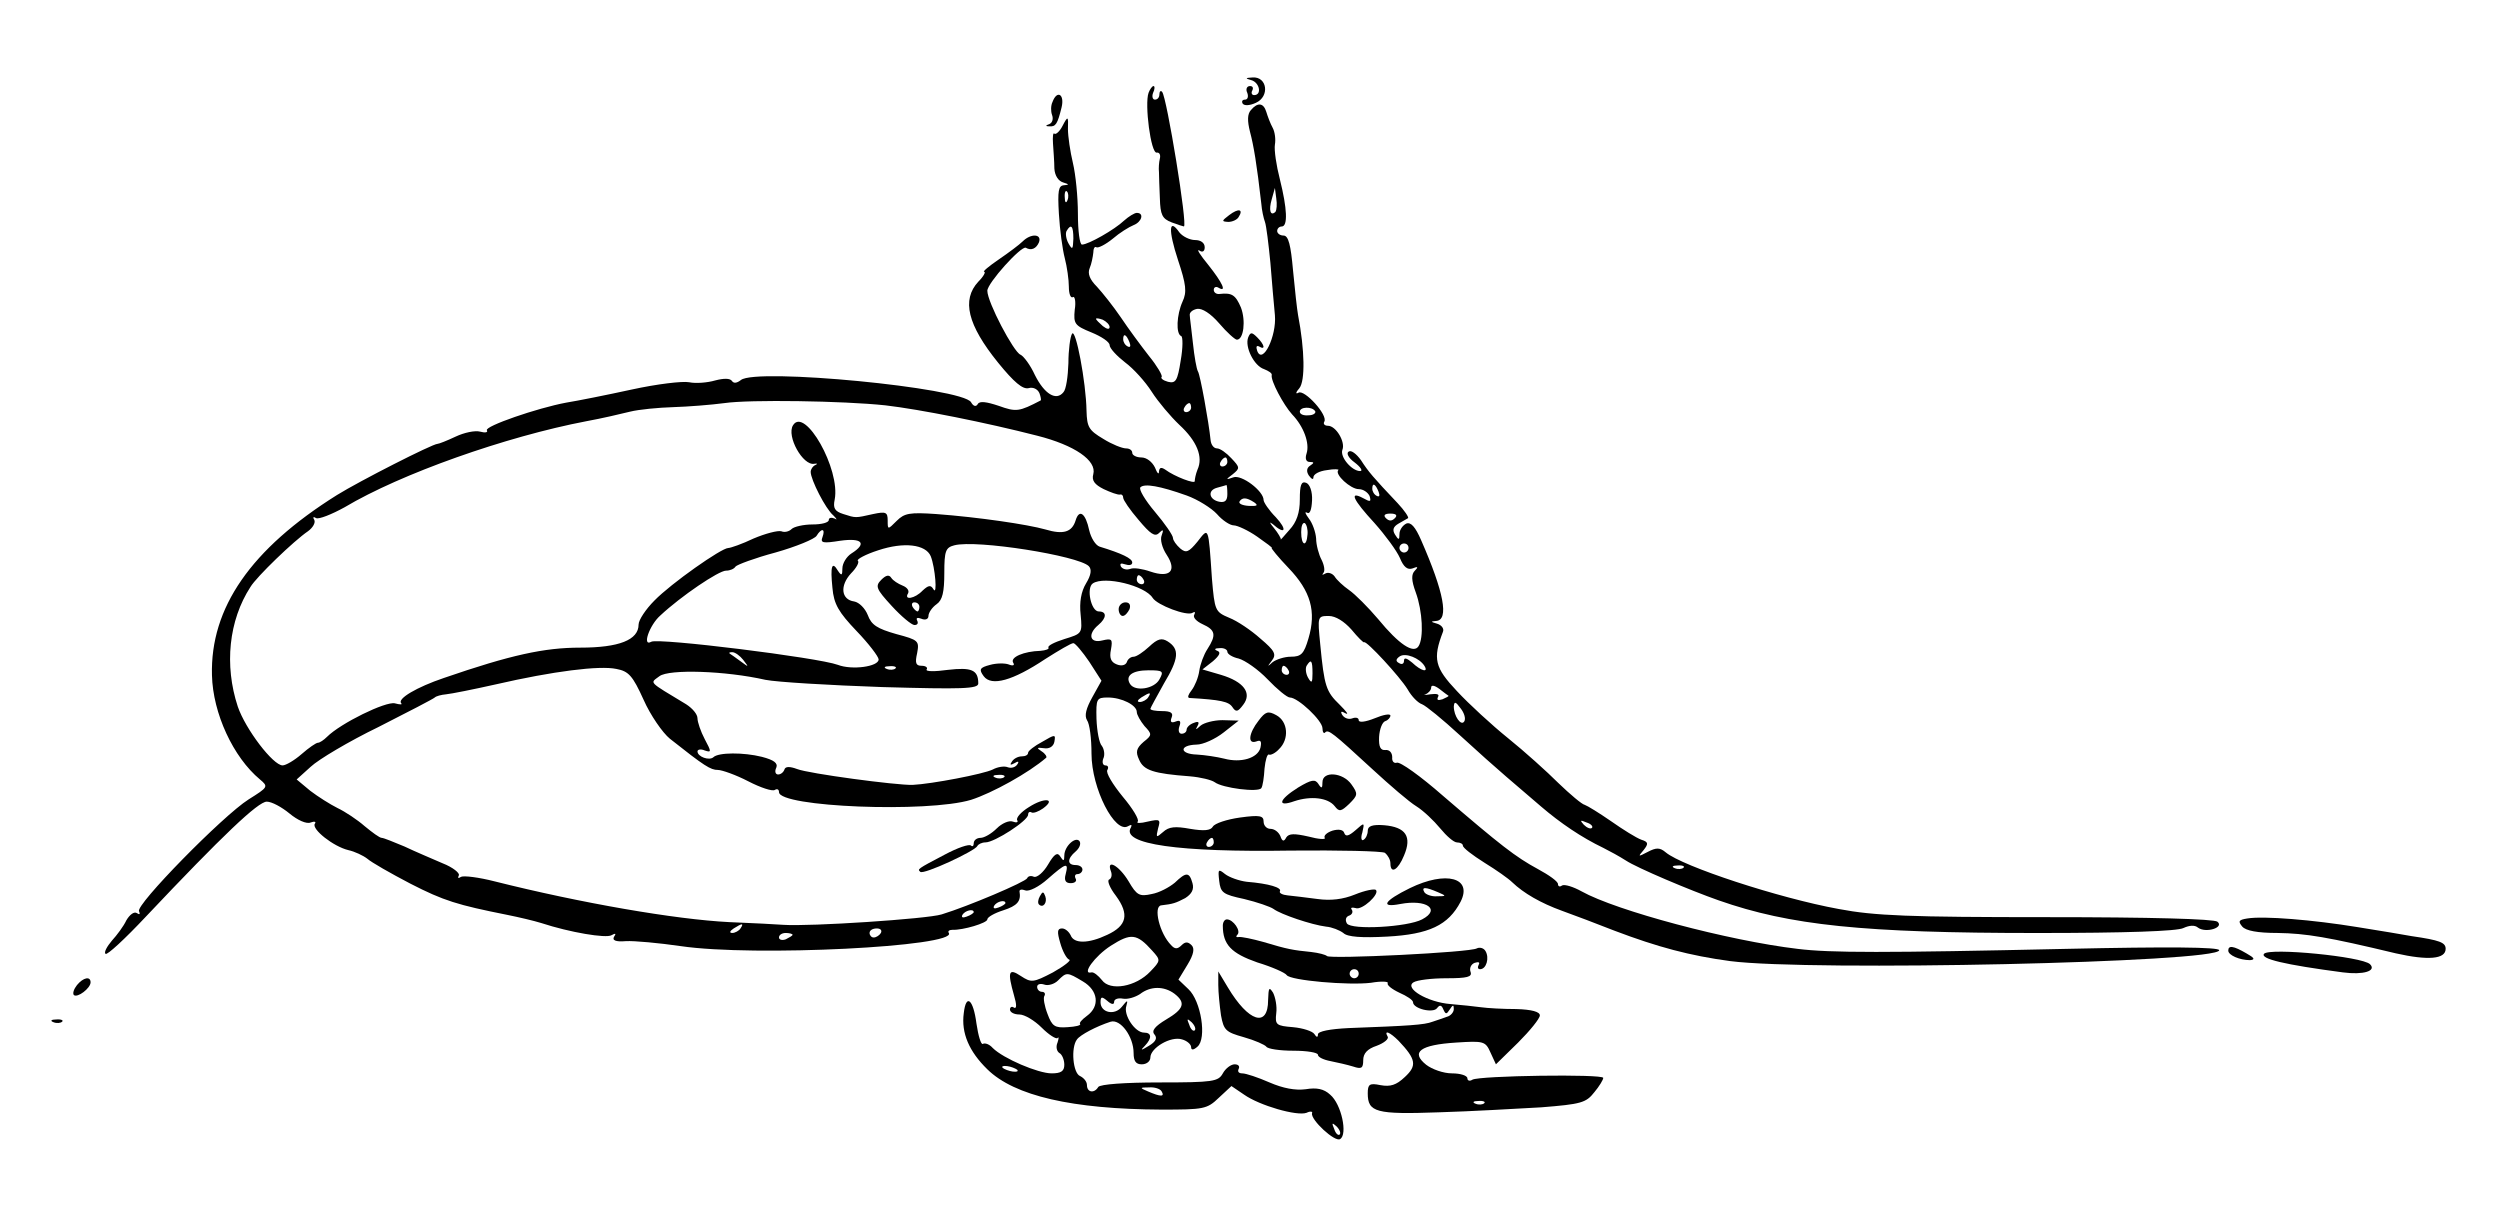 <svg xmlns="http://www.w3.org/2000/svg" width="552pt" height="266pt" version="1.0" viewBox="0 0 552 266"><path d="M276.3 17.7c1.8.5 2.4 3.3.6 3.3-.5 0-.7-.5-.4-1 .3-.6.1-1-.5-1-.7 0-1 .7-.6 1.5.3.8.1 1.5-.5 1.5s-.8.4-.5.9c.4.5 1.6.4 2.9-.2 3.1-1.4 2.5-5.8-.7-5.6-1.7.1-1.7.2-.3.6zM253.6 20.5c-.9 2.5.5 13.4 1.8 13.2.6-.1.9.5.7 1.3-.2.8-.3 2.2-.2 3 0 .8.1 3.4.2 5.8.1 3.6.5 4.5 2.6 5.3 1.3.5 2.6.9 2.7.9.9 0-3.8-28.7-4.8-29.7-.3-.4-.6-.1-.6.5 0 .7-.4 1.2-1 1.2-.5 0-.7-.7-.4-1.5.4-.8.4-1.5.1-1.5-.3 0-.8.7-1.1 1.5zM232.4 22.5c-.4.8-.4 2.1-.1 2.9.3.8.1 1.7-.6 2-.9.3-.9.5 0 .5 1.4.1 1.8-.5 2.7-4.2.7-2.9-1-3.9-2-1.2z"/><path d="M276.2 24.3c-.8.9-.8 2.4-.2 4.8.8 3 1.5 7.1 2.5 15.9.1 1.4.5 3.2.8 4 .3.8.8 4.9 1.2 9 .3 4.1.8 9.3 1 11.6.4 4.6-2.7 11-3.9 7.9-.3-.9-.2-1.3.4-1 1.5.9 1.2-.4-.4-2-1.2-1.2-1.5-1.2-2 0-.8 2.1 1.3 6.3 3.5 7 1 .4 1.8.9 1.7 1.3-.3 1.2 2.6 6.6 4.5 8.7 2.6 2.7 3.9 6.4 3.2 8.6-.4 1.2-.1 1.9.7 1.9 1 0 1 .2.1.8-.8.5-.9 1.3-.3 2.2.6.8 1 1 1 .4 0-.7 1.3-1.4 3-1.6 1.6-.3 2.8-.2 2.5 0-.9.9 2.7 4.2 4.5 4.2 1 0 2 .7 2.4 1.5.4 1.3.2 1.4-1.4.5-3.2-1.7-2.3.3 2.5 5.5 2.4 2.7 4.9 6.1 5.6 7.7.8 2 1.7 2.7 2.8 2.3 1.2-.5 1.3-.3.5.5s-.8 2.1.2 4.8c1.5 4.1 1.8 10.1.6 11.9-1.1 1.7-4.3-.4-8.9-6-2.2-2.6-5.1-5.5-6.4-6.4-1.3-.9-2.8-2.3-3.2-3-.5-.7-1.4-1-2-.7-.7.4-.9.4-.5-.1.4-.4.2-1.7-.4-2.9-.6-1.1-1.2-3.3-1.2-4.7-.1-1.4-.8-3.4-1.6-4.4-.8-1.1-1-1.6-.4-1.3.6.4 1-.6 1.1-2.7.1-2-.5-3.6-1.3-3.9-1.1-.4-1.4.5-1.4 3.7 0 2.9-.7 5-2.3 6.7-1.2 1.4-2.1 2.4-1.9 2.1.1-.2-.6-1.4-1.5-2.5-1-1.2-1.1-1.5-.3-.9 2.8 2.5 3.3 1.3.7-1.5-1.5-1.5-2.7-3.3-2.7-3.8 0-2-4.9-5.7-6.7-5-1.7.6-1.7.5-.1-.7 1.6-1.3 1.6-1.5-.3-3.5-1.1-1.2-2.5-2.2-3.2-2.2-.7 0-1.3-.8-1.4-1.8-.4-4-2.3-14.5-2.8-15.2-.3-.5-.8-3.3-1.1-6.2-.3-2.9-.7-5.7-.7-6.2-.1-.6.6-1.2 1.6-1.4 1.1-.2 3 1 4.9 3.2 1.7 2 3.5 3.6 3.9 3.6 1.5 0 2-4.2.9-7.1-1.2-2.8-2-3.3-4.7-3-.7.1-1.3-.3-1.3-.9 0-.6.5-.8 1-.5 2 1.2.9-1.1-2.2-5-1.8-2.2-2.7-3.6-2-3.2.7.5 1.2.2 1.2-.7 0-1-.9-1.6-2.1-1.6-1.2 0-2.8-.8-3.5-1.7-2.3-3.3-2.5-.6-.3 6.1 1.8 5.4 2 7.1 1 9.2-1.3 2.9-1.5 7.1-.3 7.6.4.1.4 2.6-.1 5.4-.7 4.5-1.1 5.1-2.8 4.7-1.1-.3-1.7-.8-1.4-1.1.2-.3-1-2.4-2.8-4.6-1.8-2.3-4.6-6.1-6.2-8.5-1.7-2.5-4.1-5.5-5.3-6.8-1.6-1.6-2.1-2.9-1.6-4.1.4-.9.7-2.5.8-3.4 0-.9.3-1.5.7-1.2.4.2 2-.6 3.6-1.9 1.5-1.3 3.6-2.6 4.6-3 1.8-.7 2.4-2.7.7-2.7-.5 0-1.8.8-2.8 1.7-2.1 2-7.9 5.3-9.3 5.3-.5 0-.9-3-.9-6.8 0-3.7-.5-8.7-1.1-11.2-.6-2.5-1.1-5.9-1.1-7.5.1-2.9 0-3-1.2-.7-.6 1.2-1.5 2-1.8 1.7-.3-.3-.4.7-.3 2.2.1 1.6.3 4 .3 5.5.1 1.6.9 2.8 2 3.1 1.3.4 1.3.5.1.6-1.2.1-1.4 1.2-1.1 6.3.2 3.5.8 7.9 1.3 9.8.5 1.9.9 4.8.9 6.3 0 1.6.4 2.6.9 2.3.4-.3.7 1 .4 2.8-.3 3.1 0 3.5 3.7 5 2.2.9 4 2.1 4 2.8 0 .7 1.6 2.4 3.4 3.8 1.9 1.4 4.5 4.3 5.9 6.5 1.4 2.2 4.2 5.5 6.1 7.3 3.9 3.6 5.3 7.1 4 9.9-.4 1-.6 2.1-.6 2.5.2.8-4.5-1-6.5-2.5-.9-.6-1.3-.5-1.4.4 0 .8-.4.4-.9-.9-.6-1.2-1.8-2.2-3-2.2-1.1 0-2-.5-2-1 0-.6-.6-1-1.4-1-.8 0-3.1-.9-5-2.1-3.2-1.9-3.6-2.6-3.7-6.2-.1-6.3-2.4-18.4-3.2-17-.4.6-.8 3.6-.8 6.5-.1 2.9-.5 5.8-1.1 6.4-1.6 2-4.2.4-6.3-3.8-1-2.2-2.5-4.2-3.2-4.5-1.5-.6-7.3-11.6-7.3-14.1 0-1.7 7.5-10 8.5-9.5 1.2.7 2.3.2 2.9-1.2.7-1.9-1.8-2-3.6-.2-.7.7-3.1 2.5-5.3 4-2.2 1.5-3.6 2.7-3.2 2.7.4 0-.1 1-1.3 2.2-3.7 4-2.4 9.5 4.4 17.9 3.5 4.3 5.4 5.9 6.7 5.6 1-.3 2 .2 2.4 1.1.3.8.4 1.5.3 1.6-4.8 2.5-5.4 2.6-9.3 1.2-2.7-.9-4.2-1.1-4.6-.4-.4.7-1 .5-1.5-.4-1.9-3.2-47.5-7.6-50.8-4.9-.9.7-1.6.8-2 .2-.4-.6-1.8-.6-3.7-.1-1.7.5-4.3.7-5.7.4-1.5-.3-7.2.4-12.7 1.6-5.5 1.2-12 2.5-14.5 2.9-6.4 1.2-18 5.2-17.5 6.1.3.5-.4.6-1.5.3s-3.5.2-5.4 1.1c-1.9.9-3.7 1.6-4 1.6-1.1 0-17.2 8.2-22.2 11.3-19 11.9-28 24.9-27.6 39.8.2 8.4 4.7 18.1 10.6 23 1.9 1.6 1.8 1.7-2.5 4.4-5.7 3.6-25.1 23.4-24.2 24.7.3.7.1.8-.5.4s-1.6.4-2.3 1.6c-.6 1.3-2.1 3.3-3.2 4.5-1.1 1.3-1.8 2.6-1.4 2.9.3.4 4.3-3.3 8.9-8.2 17-18 24.8-25.4 26.7-25.4 1.1 0 3.3 1.2 5 2.6 1.8 1.5 3.8 2.4 4.7 2 .8-.3 1.3-.2.9.3-.7 1.2 4.1 5 7.4 5.8 1.4.3 3.3 1.2 4.2 1.9.9.8 5.1 3.2 9.5 5.5 7.4 3.8 10.4 4.7 21.4 6.9 2.5.5 5.9 1.3 7.5 1.8 6.4 2.1 14.3 3.4 15.5 2.7.9-.5 1.1-.4.6.3-.5.8.3 1.2 2.6 1 1.8-.1 7.3.4 12.1 1.1 16.2 2.4 61.1.1 59.2-2.9-.3-.4.1-.7.8-.7 2.3.1 7.7-1.5 7.7-2.3 0-.5 1.6-1.4 3.5-2 3.1-1 4-2 3.6-4.2 0-.4.5-.5 1.3-.2s3-.8 4.9-2.5c4.1-3.6 4.7-3.8 4-1.1-.4 1.4 0 2 1.1 2 1 0 1.4-.5 1.1-1-.3-.6-.1-1 .4-1 .6 0 1.1-.5 1.1-1 0-.6-.7-1-1.5-1-1.9 0-1.9-1.4 0-3 .8-.7 1.2-1.6.9-2.2-.8-1.3-3.4 1-3.4 3.1 0 1.3-.2 1.3-.9.2-.6-1-1.3-.6-2.7 1.8-1 1.7-2.4 2.9-3.1 2.7-.6-.3-1.3-.2-1.5.3-.3.8-13 6.2-18.9 8-3.2 1-29.1 2.7-34.9 2.3-1.4-.1-6.8-.4-12-.6-11.9-.6-32.7-4.2-51.8-9-3.5-.9-6.8-1.3-7.4-1-.6.4-.8.3-.5-.3.3-.5-1.3-1.8-3.6-2.7-2.3-1-6.1-2.6-8.4-3.7-2.4-1-4.6-1.9-5-1.9-.5 0-2.1-1.2-3.8-2.6-1.6-1.4-4.3-3.2-6-4-1.6-.8-4.3-2.5-6-3.8l-3-2.5 3.1-2.8c1.7-1.6 8.4-5.6 15-8.8 6.5-3.3 12.1-6.2 12.4-6.5.3-.3 1.4-.6 2.5-.7 1.1-.1 6.1-1.1 11-2.2 12.6-2.9 22.9-4.2 26.6-3.4 2.7.5 3.6 1.5 6 6.8 1.5 3.4 4.2 7.3 5.8 8.6 7.7 6.1 9 6.9 10.6 6.9.9 0 4 1.1 6.7 2.5s5.4 2.3 5.9 1.9c.5-.3.9-.1.9.5 0 3.3 32.8 4.6 42.4 1.7 4.7-1.5 12.8-6 16.6-9.3.2-.2-.2-.9-1-1.4-1.2-.8-1.1-.9.5-.7 1.2.2 2.1-.4 2.3-1.4.3-1.7.2-1.7-2.7 0-1.7.9-3.1 2-3.1 2.4 0 .5-.6.8-1.4.8-.8 0-1.8.5-2.2 1.2-.5.7-.3.8.6.3.8-.5 1.1-.4.6.3-.4.6-1.3.9-2.1.6-.7-.3-2.2-.1-3.3.5-2 1-13.5 3.2-17.7 3.4-3.6.1-23-2.5-25.5-3.5-1.6-.6-2.6-.6-2.8.1-.2.6-.8 1.1-1.4 1.1-.6 0-.8-.7-.4-1.5.4-1-.5-1.7-3.2-2.4-4-1-9.6-1-10.7.1-.9.8-3.5-.1-3.5-1.3 0-.4.7-.6 1.6-.2 1.5.5 1.5.3 0-2.5-.9-1.7-1.6-3.8-1.6-4.6 0-.9-1.1-2.2-2.5-3.1-8.6-5.2-8-4.6-5.9-6.2 2.1-1.6 14.6-1.2 23.4.8 2.5.5 14.1 1.2 25.8 1.6 17.7.5 21.2.4 21.2-.8 0-3-1.5-3.6-6.7-3-2.9.4-5 .4-4.7-.1.3-.4-.2-.8-1.1-.8-1.3 0-1.5-.6-1-2.8.5-2.7.3-2.9-4.6-4.2-4.2-1.2-5.5-2-6.3-4.2-.6-1.5-1.9-2.8-3-3-2.9-.4-3.2-3.5-.7-6.2 1.2-1.2 1.9-2.5 1.5-2.8-.3-.3 1.7-1.4 4.5-2.3 5.7-1.9 10.5-1.3 11.6 1.3 1 2.5 1.5 8.9.6 7.3-.6-1-1.1-.9-2.4.3-1.7 1.8-4.2 2.2-3.2.6.3-.6-.2-1.3-1.2-1.7-1-.4-2.1-1.1-2.5-1.7-.5-.8-1.2-.6-2.2.4-1.4 1.4-1.2 2 2.3 5.8 2.1 2.3 4.4 4.2 5 4.2.7 0 .9-.4.6-1-.3-.6.1-.7.9-.4.9.4 1.6.1 1.6-.6s.8-1.9 1.8-2.6c1.3-.9 1.7-2.7 1.7-6.9 0-4.9.3-5.6 2.2-6.1 4.9-1.3 27.4 2.3 29.7 4.6.7.7.5 2-.6 3.8-1.1 1.8-1.5 4.2-1.2 6.9.4 4.2.3 4.2-3.6 5.4-2.2.7-3.8 1.5-3.5 1.9.2.3-.6.6-1.8.7-3.6.1-6.7 1.4-6 2.6.4.6 0 .8-1 .4-.8-.3-2.7-.3-4.1.1-2.3.6-2.5 1-1.4 2.5 1.7 2.3 6.4 1 13.6-3.8 3-1.9 5.7-3.5 6.2-3.5.4 0 2 1.9 3.5 4.1l2.7 4.2-2 3.6c-1.4 2.5-1.8 4.1-1.2 5.1.6.8 1 4.1 1 7.4 0 7.7 5.2 17.8 8.1 16 .7-.4.9-.3.6.3-2.3 3.7 10.6 5.5 35.3 5.1 10.7-.1 20.1.1 20.8.5.6.5 1.2 1.5 1.2 2.3 0 2.5 1.7 1.5 3-1.7 1.8-4.2.4-6.3-4.4-6.7-2.6-.2-3.6.2-3.6 1.2 0 .8-.4 1.7-.9 2-.5.4-.7-.4-.3-1.6.5-2.2.5-2.3-1.5-.5-1.5 1.3-2.2 1.5-2.5.6-.2-.7-1.2-.9-2.6-.5-1.2.4-2 1.1-1.7 1.6.3.4-1.4.3-3.6-.3-3.1-.7-4.3-.7-4.9.2-.5 1-.9.9-1.3-.3-.4-.9-1.3-1.6-2.2-1.6-.8 0-1.5-.7-1.5-1.6 0-1.3-.8-1.5-5.2-.9-2.9.4-5.6 1.3-6 2-.5.9-2 1-5 .5-3.3-.6-4.7-.5-6 .7-1.5 1.3-1.6 1.3-1.1-.8.6-2 .4-2.1-2.3-1.5-1.6.4-2.6.4-2.2 0 .4-.4-1.1-2.9-3.3-5.5-2.2-2.7-3.8-5.3-3.4-5.9.3-.5.2-1-.4-1-.6 0-.8-.7-.5-1.5.4-.8.2-2.1-.3-2.8-.6-.6-1.1-3.3-1.2-6-.1-4.4 0-4.7 2.5-4.7 3.1 0 6.4 1.7 6.4 3.2 0 .6.8 2 1.7 3.1 1.7 1.8 1.7 2-.2 3.5-1.6 1.4-1.8 2.2-1 3.9 1 2.4 3.2 3.1 11.2 3.7 2.4.2 4.8.8 5.5 1.3 1.7 1.3 9.7 2.3 10.3 1.3.3-.4.6-2.4.7-4.3.2-1.9.6-3.3 1-3.1.3.2 1.4-.3 2.2-1.2 2.3-2.2 2-6.1-.6-7.5-1.8-1-2.4-.8-3.9 1.2-2.2 2.8-2.5 5.3-.5 4.6 1-.4 1.2 0 .9 1.4-.6 2.3-4.3 3.4-8 2.4-1.6-.4-4.3-.8-6-.9-3.9-.1-4-2.1-.1-2.2 1.4 0 4.1-1.2 6-2.7l3.3-2.6-3.6-.1c-1.9 0-4.1.6-4.8 1.2-1.1 1-1.2 1-.7.1s.2-1.1-.8-.7c-.9.3-1.6 1-1.6 1.5s-.5.9-1.1.9c-.6 0-.8-.7-.5-1.6.4-1.1.2-1.5-.8-1.1-1 .4-1.3.1-.9-.9s-.2-1.4-2.1-1.4c-1.4 0-2.6-.2-2.6-.5 0-.2 1.4-2.7 3-5.6 3.3-5.5 3.5-7.6.8-9.3-1.3-.8-2.2-.6-4.1 1.2-1.3 1.2-2.8 2.2-3.4 2.2-.6 0-1.3.5-1.5 1.2-.3.7-1.2.9-2.2.5-1.3-.5-1.7-1.4-1.3-3.3.4-2.3.2-2.5-1.9-2-2.8.7-3.3-1.4-.9-3.4 1.9-1.6 1.9-3 .1-3-1.7 0-2.8-5.2-1.3-6.2 2.6-1.7 11.5.5 13.2 3.2 1 1.6 7.6 4.1 8.8 3.3.5-.3.7-.2.4.4-.4.6.5 1.5 1.8 2.1 2.9 1.3 3.1 2.4 1.1 5.5-.8 1.2-1.6 3.4-1.8 4.8-.2 1.5-1 3.4-1.7 4.3-.7.9-1 1.6-.5 1.7 6.9.4 8.7.8 9.5 2 .8 1.2 1.2 1.1 2.4-.5 2-2.6.1-5.1-4.9-6.6l-4.1-1.2 2.3-1.8c1.5-1.3 1.8-2 1-2.3-.8-.3-.6-.6.5-.6.9-.1 1.7.3 1.7.8s1.1 1.2 2.5 1.5c1.4.4 4.3 2.4 6.4 4.6 2.1 2.2 4.3 4 4.9 4 1.8 0 7.2 5.1 7.2 6.8 0 .8.3 1.3.6.9.7-.7 1.6 0 10.5 8.2 3.8 3.5 8.1 7.2 9.6 8.1 1.6 1 3.9 3.2 5.3 4.9 1.4 1.7 3 3.1 3.7 3.1.7 0 1.3.3 1.3.7 0 .5 2.1 2.1 4.8 3.8 2.6 1.6 5.3 3.5 6.1 4.3 2.5 2.4 6.3 4.6 11 6.3 2.5.9 7.8 2.9 11.6 4.4 9.5 3.6 16.6 5.5 25.5 6.7 17.8 2.3 108 .3 108-2.4 0-.7-11.3-.8-33.7-.3-40.2.9-52.2.9-59.4 0-15.2-1.8-40-8.4-47.7-12.7-1.8-1-3.7-1.6-4.3-1.3-.5.4-.9.2-.9-.3 0-.6-2-2-4.4-3.3-5-2.7-8.3-5.3-21-16.2-4.9-4.3-9.5-7.6-10.2-7.3-.6.2-1.1-.3-1-1.2 0-1-.6-1.7-1.5-1.6-1.1.1-1.5-.7-1.4-2.9.1-1.7.7-3.3 1.4-3.5.6-.2 1.1-.8 1.1-1.2 0-.5-1.6-.2-3.5.6-2 .8-3.5 1-3.5.4 0-.5-.6-.7-1.4-.4-.8.3-1.7 0-2.2-.7-.5-.8-.3-1 .7-.4.8.4.2-.4-1.3-1.9-3-2.9-3.4-4-4.3-13.4-.6-6.1-.6-6.2 1.9-6.2 1.5 0 3.4 1.2 5 3 1.4 1.7 2.7 3 2.8 2.8.5-.4 7.9 7.6 9.6 10.4.9 1.6 2.3 3 3.2 3.3.8.3 4.5 3.3 8.3 6.8 3.7 3.4 8.3 7.5 10.3 9.2 1.9 1.6 5.4 4.6 7.7 6.6 4.2 3.6 8.9 6.8 13.7 9.1 1.4.7 3.6 1.9 5 2.8 2.4 1.6 14.2 6.6 20.5 8.8 15.7 5.5 31.8 7.2 70.3 7.2 19.6 0 31-.4 32.3-1.1 1.3-.6 2.5-.7 3.2-.1 1.7 1.3 5.9 0 4.3-1.3-.7-.6-14.7-1-37.6-1-30.4 0-38.1-.3-46-1.8-13.2-2.4-34.5-9.4-38.2-12.5-1.3-1.1-2.1-1.1-4-.1-2.1 1.1-2.2 1.1-.9-.4 1.1-1.4 1.1-1.8-.5-2.3-1.1-.4-4-2.2-6.7-4.1-2.6-1.8-5.2-3.4-5.8-3.6-.6-.1-3.2-2.3-5.8-4.8-2.5-2.5-7.5-7-11.1-9.9-3.6-2.9-8.7-7.6-11.3-10.4-4.9-5.2-5.4-7.1-3.1-13.1.3-.7-.3-1.5-1.3-1.8-1.4-.4-1.5-.5-.2-.6 2.9-.2 1.7-6.4-3.3-17.8-1.3-3-2.3-4.1-3.3-3.7-.8.4-1.5 1.4-1.5 2.3 0 1.4-.2 1.4-1 .1-.6-1-.4-1.7.8-2.4.9-.5 1.9-1.1 2.1-1.2.2-.2-.8-1.7-2.3-3.3-5.4-5.7-6.5-7-8.1-9.5-1-1.4-2.2-2.3-2.7-1.9-.6.3-.1 1.4 1.3 2.4 1.3 1 1.9 1.9 1.2 1.9-1.8 0-4.5-3.1-3.9-4.7.7-1.7-1.4-5.3-3.2-5.3-.7 0-1.1-.4-.8-.9.9-1.4-4.4-7.2-5.7-6.4-.7.4-.6-.1.2-1 1.3-1.6 1.2-8.4-.3-16.2-.2-1.1-.7-5.5-1.1-9.8-.5-5.6-1-7.7-2.1-7.7-.8 0-1.4-.5-1.4-1 0-.6.5-1 1-1 1.4 0 1.2-4-.4-10.4-.8-3.1-1.3-6.5-1.1-7.7.2-1.1 0-2.8-.5-3.7-.5-.9-1.1-2.5-1.4-3.5-.6-2-1.9-2.2-3.4-.4zm-40.5 19.9c-.3.8-.6.5-.6-.6-.1-1.1.2-1.7.5-1.3.3.3.4 1.2.1 1.9zm45.9 2.6c-1.1 1-1.5-.4-.8-2.8l.7-2.5.3 2.3c.2 1.3.1 2.6-.2 3zM237 52.7c-.1 2.4-.2 2.6-1.1 1-.5-.9-.7-2.2-.4-2.7 1-1.7 1.5-1.1 1.5 1.7zm8 19.5c0 .6-.6.5-1.5-.2-.8-.7-1.5-1.4-1.5-1.6 0-.2.7-.1 1.5.2.8.4 1.5 1.1 1.5 1.6zm4.4 3.4c.3.8.2 1.2-.4.9-.6-.3-1-1-1-1.6 0-1.4.7-1.1 1.4.7zm-53.9 13.9c7.7.9 22.2 3.8 33.5 6.7 8.3 2.1 13.2 5.5 12.4 8.5-.4 1.4.3 2.3 2.3 3.3 1.5.7 3.1 1.3 3.6 1.2.4-.1.7.2.7.7 0 .5 1.5 2.7 3.4 4.9 2.6 3.1 3.6 3.8 4.5 2.9.9-.9 1.1-.8.6.5-.4.9.1 2.8 1.1 4.3 2.3 3.5.8 5.2-3.6 3.7-1.7-.6-3.7-.9-4.4-.6-.8.3-1.7.1-2.1-.5-.3-.7 0-.8.9-.5.9.3 1.6.2 1.6-.4 0-.9-2.3-2-7.2-3.5-.9-.3-1.9-1.9-2.3-3.6-.8-3.8-2.2-4.8-3-2.2-.8 2.6-2.7 3.2-6.7 2-3.9-1.1-14.7-2.7-24.1-3.4-5.8-.4-7-.2-8.7 1.5-2 2-2 2-2-.1 0-1.8-.4-2-3.2-1.4-4 .9-3.8.9-6.6 0-1.9-.6-2.3-1.3-1.9-3.2 1.3-6.7-6.6-20.6-9.2-16.4-1.5 2.4 2.2 9 4.7 8.5.7-.1.8 0 .2.3-.5.2-1 .9-1 1.5 0 1.7 3.3 8.2 5 9.6.8.8.9 1.1.3.7-.7-.3-1.3-.2-1.3.3 0 .6-1.6 1-3.6 1s-4.1.5-4.6 1c-.6.6-1.6.8-2.3.5-.8-.2-3.5.5-6.1 1.6-2.5 1.2-5.1 2.1-5.6 2.1-1.5 0-12.6 7.8-16.3 11.6-1.9 1.9-3.5 4.3-3.5 5.3 0 3.4-4.3 5.1-12.9 5.1-7.9 0-15.3 1.6-30.1 6.7-5.9 2-10.4 4.6-9.4 5.6.3.3-.3.3-1.4 0-2-.5-12 4.4-15 7.4-.7.7-1.6 1.3-2 1.3-.4 0-2 1.1-3.6 2.5s-3.5 2.5-4.2 2.5c-2.1 0-8.2-8-9.9-13-3-9.1-2-19 2.8-26.4 1.3-2.2 9.6-10.2 12.7-12.3 1.1-.8 1.7-1.9 1.4-2.5-.4-.6-.2-.8.4-.4.6.3 3.4-.8 6.3-2.4 12.4-7.4 35.6-15.6 53.4-19 3.3-.6 7.6-1.6 9.6-2.1s6.3-.9 9.5-1c3.3-.1 8.4-.5 11.4-.9 5.5-.8 26.1-.5 35.5.5zm67.5.5c0 .5-.5 1-1.1 1-.5 0-.7-.5-.4-1 .3-.6.8-1 1.1-1 .2 0 .4.4.4 1zm27.4.8c.2.4-.4.9-1.5.9-1 .1-1.9-.2-1.9-.8 0-1.1 2.7-1.2 3.4-.1zM271 102c0 .5-.5 1-1.1 1-.5 0-.7-.5-.4-1 .3-.6.8-1 1.1-1 .2 0 .4.4.4 1zm-9 7.4c2.5.9 5.5 2.8 6.7 4.1 1.2 1.4 2.9 2.5 3.7 2.5.8 0 3.2 1.1 5.2 2.5s3.5 2.5 3.2 2.5c-.2 0 1.4 2 3.7 4.4 4.9 5.1 6.2 9.6 4.4 15.6-1 3.4-1.6 4-3.9 4-1.4 0-3.2.6-4 1.2-1.2 1.1-1.2 1-.2-.3 1.1-1.4.7-2.2-2.5-4.9-2-1.8-5.1-3.9-6.9-4.6-3.1-1.3-3.2-1.6-3.8-8.6-.8-11.8-.7-11.4-3.2-8.2-1.9 2.3-2.5 2.6-3.8 1.5-.9-.8-1.6-1.8-1.6-2.3 0-.6-1.8-3.2-4-5.8-2.2-2.6-3.6-5-3.2-5.4.9-.9 4.3-.3 10.2 1.8zm9-.3c0 1.4-.5 1.9-1.7 1.7-2.3-.4-2.8-2.5-.6-3.1 1-.3 1.9-.5 2.1-.6.1 0 .2.8.2 2zm33.4-.5c.3.8.2 1.2-.4.9-.6-.3-1-1-1-1.6 0-1.4.7-1.1 1.4.7zm-27.5 2.3c1 .7.7.9-1.2.8-1.4-.1-2.3-.5-2-1 .6-.9 1.5-.9 3.2.2zm31.1 3.5c-.7.7-1.3.7-2 0-.6-.6-.3-1 1-1s1.6.4 1 1zm-19.3 3.6c-.2 2.9-1.4 2.5-1.4-.5 0-1.3.3-2.2.8-2 .4.3.7 1.4.6 2.5zm-107.1.6c-.5 1.3.1 1.4 3.9.8 4.9-.7 6 .6 2.5 2.8-1.1.7-2 2.2-2 3.3 0 1.6-.2 1.7-1 .5-1.3-2.2-1.7-1-1.2 3.8.3 3.6 1.4 5.4 5.3 9.5 2.7 2.8 4.9 5.7 4.9 6.3 0 1.6-5.9 2.4-9 1.2-4.3-1.6-39.7-6-41.2-5.1-2.1 1.2-.4-3.7 2-5.8 4.6-4.3 12.9-9.9 14.5-9.9.9 0 1.8-.4 2.1-.9.3-.4 4.3-1.9 8.8-3.1 4.6-1.3 8.7-3 9.1-3.7 1.1-1.8 2-1.6 1.3.3zM311 121c0 .5-.4 1-1 1-.5 0-1-.5-1-1 0-.6.5-1 1-1 .6 0 1 .4 1 1zm-58.5 7c.3.5.1 1-.4 1-.6 0-1.1-.5-1.1-1 0-.6.2-1 .4-1 .3 0 .8.4 1.1 1zm-49.5 6c0 .5-.2 1-.4 1-.3 0-.8-.5-1.1-1-.3-.6-.1-1 .4-1 .6 0 1.1.4 1.1 1zm-38.9 11.7c1.3 1.7 1.3 1.7-.6.3-1.1-.8-2.2-1.6-2.4-1.7-.2-.2 0-.3.6-.3s1.7.8 2.4 1.7zm150.4 1.3c1 1.6-.7 1.2-2.7-.7-1.2-1-1.8-1.2-1.8-.4 0 .7-.5.9-1.1.5-.8-.4-.7-.9.2-1.5 1.3-.8 4.3.4 5.4 2.1zm-24.7 1.7c0 2.1-.2 2.3-1 .9-.5-.9-.6-2.1-.3-2.6 1-1.6 1.3-1.2 1.3 1.7zm-92.1-1.1c-.3.3-1.2.4-1.9.1-.8-.3-.5-.6.6-.6 1.1-.1 1.7.2 1.3.5zm86.8.4c.3.5.1 1-.4 1-.6 0-1.1-.5-1.1-1 0-.6.2-1 .4-1 .3 0 .8.4 1.1 1zm-28.5 2c-1.1 2.1-5.4 2.8-6.5 1-1.1-1.8.5-3 4.1-3 3.2 0 3.4.2 2.4 2zm63.8 3.6c.2.1-.4.4-1.3.8-1 .3-1.3.2-1-.5.4-.6-.2-.8-1.7-.6-1.2.2-1.7.2-1 0 .6-.3 1.2-.9 1.2-1.5s.7-.5 1.8.3c.9.7 1.8 1.4 2 1.5zm-66.3.4c-.3.5-1.2 1-1.8 1-.7 0-.6-.4.3-1 1.9-1.2 2.3-1.2 1.5 0zm69.8 5.3c-.7 1.1-2.3-1.2-2.3-3.3.1-1.2.4-1.1 1.5.4.8 1 1.2 2.3.8 2.9zm-101.6 12.3c-.3.3-1.2.4-1.9.1-.8-.3-.5-.6.6-.6 1.1-.1 1.7.2 1.3.5zm129.8 11.2c-.3.3-1.1 0-1.8-.7-.9-1-.8-1.1.6-.5 1 .3 1.5.9 1.2 1.2zM268 186c0 .5-.5 1-1.1 1-.5 0-.7-.5-.4-1 .3-.6.8-1 1.1-1 .2 0 .4.4.4 1zm103.7 5.6c-.3.3-1.2.4-1.9.1-.8-.3-.5-.6.6-.6 1.1-.1 1.7.2 1.3.5zM222 199.4c0 .2-.7.7-1.6 1-.8.3-1.2.2-.9-.4.6-1 2.5-1.4 2.5-.6zm-7 2c0 .2-.7.7-1.6 1-.8.3-1.2.2-.9-.4.6-1 2.5-1.4 2.5-.6zm-51.5 3.6c-.3.5-1.2 1-1.8 1-.7 0-.6-.4.3-1 1.9-1.2 2.3-1.2 1.5 0zm31 1c-.3.5-1 1-1.6 1-.5 0-.9-.5-.9-1 0-.6.7-1 1.6-1 .8 0 1.2.4.9 1zm-19.5.4c0 .2-.7.6-1.5 1-.8.3-1.5.1-1.5-.4 0-.6.7-1 1.5-1s1.5.2 1.5.4z"/><path d="M271.4 47.5c-1.7 1.3-1.7 1.4-.2 1.5.9 0 2-.5 2.3-1.1 1.1-1.7 0-2-2.1-.4zM247 134.5c0 .8.4 1.5.9 1.5s1.1-.7 1.5-1.5c.3-.9 0-1.5-.9-1.5-.8 0-1.5.7-1.5 1.5zM292 172.7c0 1.4-.2 1.5-.9.4s-1.5-1-4.5.8c-4.3 2.7-4.7 4.4-.8 3 3.6-1.2 7.4-.8 8.9 1.1 1 1.3 1.4 1.2 3.2-.5 1.9-1.9 2-2.2.5-4.3-1.9-2.7-6.4-3-6.4-.5zM227.2 178.2c-1.8 1.1-2.9 2.4-2.6 2.9.3.5-.2.6-1 .3s-2.4.4-3.5 1.5c-1.2 1.2-2.8 2.1-3.6 2.1-.8 0-1.5.5-1.5 1.2 0 .6-.3.8-.6.5-.4-.4-3 .5-5.8 2-6.3 3.3-6 3.2-5.4 3.8.7.7 12.1-4.6 12.6-5.7.2-.4 1-.8 1.8-.8 2 0 9.4-4.8 9.4-6.1 0-.5.3-.8.8-.5.4.2 1.5-.2 2.5-.9 3-2.2.3-2.5-3.1-.3zM245.3 192.4c.3.8.1 1.6-.4 1.8-.5.2.1 1.8 1.5 3.6 3 4.1 2.4 6.6-1.9 8.6-4.2 2-7.4 2-8.1.1-.4-.8-1.2-1.5-1.9-1.5-1.1 0-1.1.8-.4 3.2.5 1.8 1.4 3.5 2 3.7.5.1-1.1 1.4-3.6 2.8-4.4 2.3-4.8 2.3-7.1.8-2.7-1.8-3-1-1.5 4.3.6 2 .6 3 0 2.7-.5-.4-.9-.1-.9.4 0 .6.9 1.1 2.1 1.1 1.1 0 3.3 1.3 4.9 2.9 1.6 1.6 3.2 2.6 3.5 2.3.3-.4.3.1 0 1-.4.9-.2 1.9.4 2.3.6.3 1.1 1.5 1.1 2.6 0 1.4-.7 1.9-2.8 1.9-3 0-10.7-3.3-13-5.6-.7-.8-1.7-1.2-2.2-.9-.4.2-1-1.8-1.4-4.5-.7-5.4-2.3-6.7-2.8-2.3-.6 4.4 1.2 8.5 5.2 12.4 6 5.9 18.8 8.8 38.4 8.9 9.4 0 10.1-.1 12.7-2.6l2.8-2.6 2.8 1.9c3.4 2.4 11.7 4.8 13.8 4 .8-.4 1.4-.3 1.2.1-.4 1.4 5.1 6.5 6.2 5.7 1.7-1 .3-7.7-2.2-9.8-1.4-1.3-3-1.6-5.4-1.2-2.3.3-5-.2-8-1.5-2.5-1.1-5.2-2-6-2-.8 0-1.1-.4-.8-1 .3-.6-.1-1-.9-1s-2 .9-2.6 2c-1 1.8-2.1 2-14 2-7.5 0-13.1.4-13.5 1-.9 1.5-2.5 1.2-2.5-.4 0-.8-.7-1.6-1.5-2-1.6-.6-2.1-6.3-.7-8.1.7-1 4.3-2.9 7.4-3.9 2.2-.7 5.1 3.3 5.1 6.9 0 1.8.5 2.5 1.8 2.5 1.1 0 1.9-.7 1.9-1.5 0-2.1 4.5-4.8 7-4 1.1.3 2 1.1 2 1.7 0 .7.5.7 1.4-.1 2.1-1.8.8-10.1-2-12.7l-2.2-2.1 2-3.3c1.4-2.3 1.6-3.6.9-4.3-.8-.8-1.4-.8-2.2 0-.9.9-1.5.9-2.3 0-2.6-2.6-4-8.6-2.2-8.8 2.6-.3 3.2-.5 5.3-1.6 1.4-.9 2-1.9 1.6-3.3-.7-2.5-1.4-2.5-3.9-.1-1.2 1-3.4 2.2-5.1 2.5-2.7.6-3.3.3-5.1-2.8-2.1-3.5-5-5.1-3.9-2.2zm9.1 17.5c1.9 2.1 1.9 2.2-.4 4.6-3.2 3.4-8.9 4.4-10.7 1.9-.8-1-1.8-1.8-2.3-1.7-2.3.6.7-3.6 4.3-5.9 4.4-2.8 5.7-2.7 9.1 1.1zm-15.3 6.8c3.4 2 3.8 5.5.9 7.6-1.1.8-1.8 1.6-1.5 1.8.2.3-1 .6-2.8.7-2.8.2-3.4-.2-4.4-2.9-.7-1.8-1-3.6-.7-4 .3-.5 0-.9-.5-.9-.6 0-1.1-.5-1.1-1.1 0-.6.7-.8 1.6-.5.8.3 2.2-.1 3-.9 1.9-1.9 2-1.9 5.5.2zm20.2 2.7c2.6 2 2.1 3.4-1.8 5.7-2.5 1.5-3.3 2.5-2.6 3.3.7.8.3 1.6-1.2 2.5-1.8 1.1-2 1.1-.9 0 1.6-1.7 1.5-2.9-.2-2.9-2 0-4.6-3.9-3.9-5.9.4-1.4.2-1.3-1 .2-1.6 2-4.7 1.3-4.7-1 0-1.3.3-1.3 1.5-.3.9.8 1.5.9 1.5.2 0-.6.9-.9 1.9-.7 1.1.2 2.7-.3 3.8-1 2.3-1.8 5.3-1.8 7.6-.1zm4.5 8.1c-.3.3-.9-.2-1.2-1.2-.6-1.4-.5-1.5.5-.6.7.7 1 1.5.7 1.8zm-39.2 8.7c.3.4-.1.5-1 .4-.8-.1-1.8-.5-2.2-.8-.3-.4.1-.5 1-.4.8.1 1.8.5 2.2.8zm31.9 4.8c.7 1.2-.2 1.2-3 0-1.9-.8-1.9-.9.2-.9 1.2-.1 2.5.3 2.8.9zm39.3 9.5c-.3.3-.9-.2-1.2-1.2-.6-1.4-.5-1.5.5-.6.7.7 1 1.5.7 1.8zM269.2 194.5c.3 2.6.8 3 5.5 4 2.9.7 5.8 1.7 6.5 2.2 1.6 1.2 8.4 3.5 11.6 3.9 1.3.1 3 .8 3.8 1.4.9.9 4.1 1.1 9.7.8 9.2-.5 13.5-2.5 16.2-7.7 2.7-5.3-3.2-6.9-11.2-3-5.7 2.8-6.7 4.4-2.1 3.5 5.8-1.1 9 1.2 4.8 3.4-3.2 1.7-15.6 2.4-16.6.9-.4-.7-.3-1.4.4-1.7.7-.2 1-.8.7-1.3-.4-.5 0-.6.8-.4 1.4.6 5.4-3.1 4.5-4-.3-.3-2.4.1-4.6 1-2.7 1.1-5.4 1.4-8.3 1-2.4-.3-5.4-.7-6.6-.8-1.1-.1-1.9-.5-1.7-.9.5-.8-2.4-1.7-7.3-2.1-1.7-.2-3.9-1-4.8-1.7-1.5-1.2-1.6-1.1-1.3 1.5zm48.3 2.5c1.9.8 1.9.9-.2.9-1.2.1-2.5-.4-2.8-.9-.7-1.2.2-1.2 3 0zM229.6 197.9c-.4.7-.5 1.5-.2 1.8.9.9 1.9-.4 1.4-1.8-.4-1.1-.6-1.1-1.2 0zM496.2 202.8c-1.9.3-2.1.6-1.1 1.8.8.9 3.3 1.4 7.8 1.4 6.3.1 11.1.9 26.1 4.5 7.1 1.6 11 1.3 11-1 0-1.4-1.3-1.9-7.5-2.8-1.6-.3-7-1.2-12-2-9.8-1.6-20.7-2.5-24.3-1.9z"/><path d="M270 204.4c0 4.2 1.9 6.1 7.6 8.1 3.3 1 6.2 2.3 6.5 2.8.8 1.2 13.7 2.3 18.6 1.7 2.3-.4 4-.3 3.7.1-.2.4.9 1.3 2.6 2.1 1.6.7 3 1.6 3 2.1 0 1.4 4.4 2.5 5.3 1.3.6-.8 1-.7 1.4.3.5 1.1.7 1.1 1.4 0s.9-1.1.9-.1c0 .7-.7 1.5-1.5 1.7-.8.3-2.3.8-3.2 1.1-1.8.7-5.2.9-18.5 1.4-4.1.2-6.8.7-6.8 1.4s-.3.7-.8-.1c-.4-.6-2.5-1.3-4.7-1.5-3.7-.3-4-.5-3.7-3.1.2-1.5-.2-3.5-.7-4.5-.9-1.4-1-1.1-1.1 1.6 0 6.2-4.3 4.9-8.9-2.8l-2.1-3.5v3c0 1.6.3 4.6.6 6.7.6 3.3 1.1 3.7 5 4.8 2.5.7 4.7 1.7 5 2.1.3.5 3 .9 6 .9s5.4.4 5.4.9 1.2 1.1 2.8 1.4c1.5.3 3.7.8 5 1.2 1.8.6 2.2.4 2.2-1.4 0-1.5.9-2.5 3-3.2 1.6-.6 2.7-1.5 2.4-2-.9-1.6.5-1 2.4.9 3.9 4.1 4.1 5.5 1.4 8-1.9 1.8-3.2 2.2-5.4 1.8-2.4-.5-2.8-.2-2.8 1.8 0 4.2 1.8 4.7 15.7 4.2 7-.2 17.2-.8 22.6-1.1 8.8-.7 9.9-1 11.7-3.3 1.1-1.3 2-2.8 2-3.2 0-.9-27.4-.5-28.9.4-.6.4-1.1.2-1.1-.3 0-.6-1.5-1.1-3.4-1.1s-4.4-.9-5.7-1.9c-3.5-2.8-1.3-4.4 6.6-4.9 6.1-.4 6.5-.3 7.6 2.2l1.2 2.6 4.9-4.8c2.6-2.6 4.8-5.3 4.8-6 0-.8-1.8-1.3-5.2-1.4-2.9 0-6.4-.2-7.8-.4-1.4-.2-4.4-.5-6.7-.7-5.1-.4-10.3-3.5-8.2-4.8.8-.5 4-.9 7.3-.9 4.6 0 5.7-.3 5.3-1.4-.3-.8.1-1.7.9-2 .9-.3 1.2-.1.9.4-.3.6-.2 1 .3 1 1.4 0 2.1-2.5 1.2-4-.4-.7-1.3-.9-1.9-.6-1.4.9-32.4 2.4-33.1 1.7-.3-.3-1.8-.7-3.5-.9-4-.4-5.2-.6-10.5-2.2-2.5-.7-4.9-1.2-5.5-1.1-.5.1-.7-.1-.3-.5.9-.8-.9-3.4-2.3-3.4-.5 0-.9.6-.9 1.4zm30 10.6c0 .5-.4 1-1 1-.5 0-1-.5-1-1 0-.6.5-1 1-1 .6 0 1 .4 1 1zm27.7 28.6c-.3.3-1.2.4-1.9.1-.8-.3-.5-.6.6-.6 1.1-.1 1.7.2 1.3.5zM492 209.9c0 1 2.5 2.1 4.8 2.1 1.2-.1 1-.5-.8-1.5-2.9-1.7-4-1.8-4-.6zM499.9 210.6c-.9 1.1 4.5 2.4 17.4 4.1 4.5.6 7.5-.3 6-1.8-1.7-1.7-22.2-3.7-23.4-2.3zM17 217.5c-.7.9-1 1.8-.7 2.2.8.7 3.7-1.5 3.7-2.8 0-1.4-1.6-1.1-3 .6zM11.8 225.7c.7.3 1.6.2 1.9-.1.4-.3-.2-.6-1.3-.5-1.1 0-1.4.3-.6.6z"/></svg>
